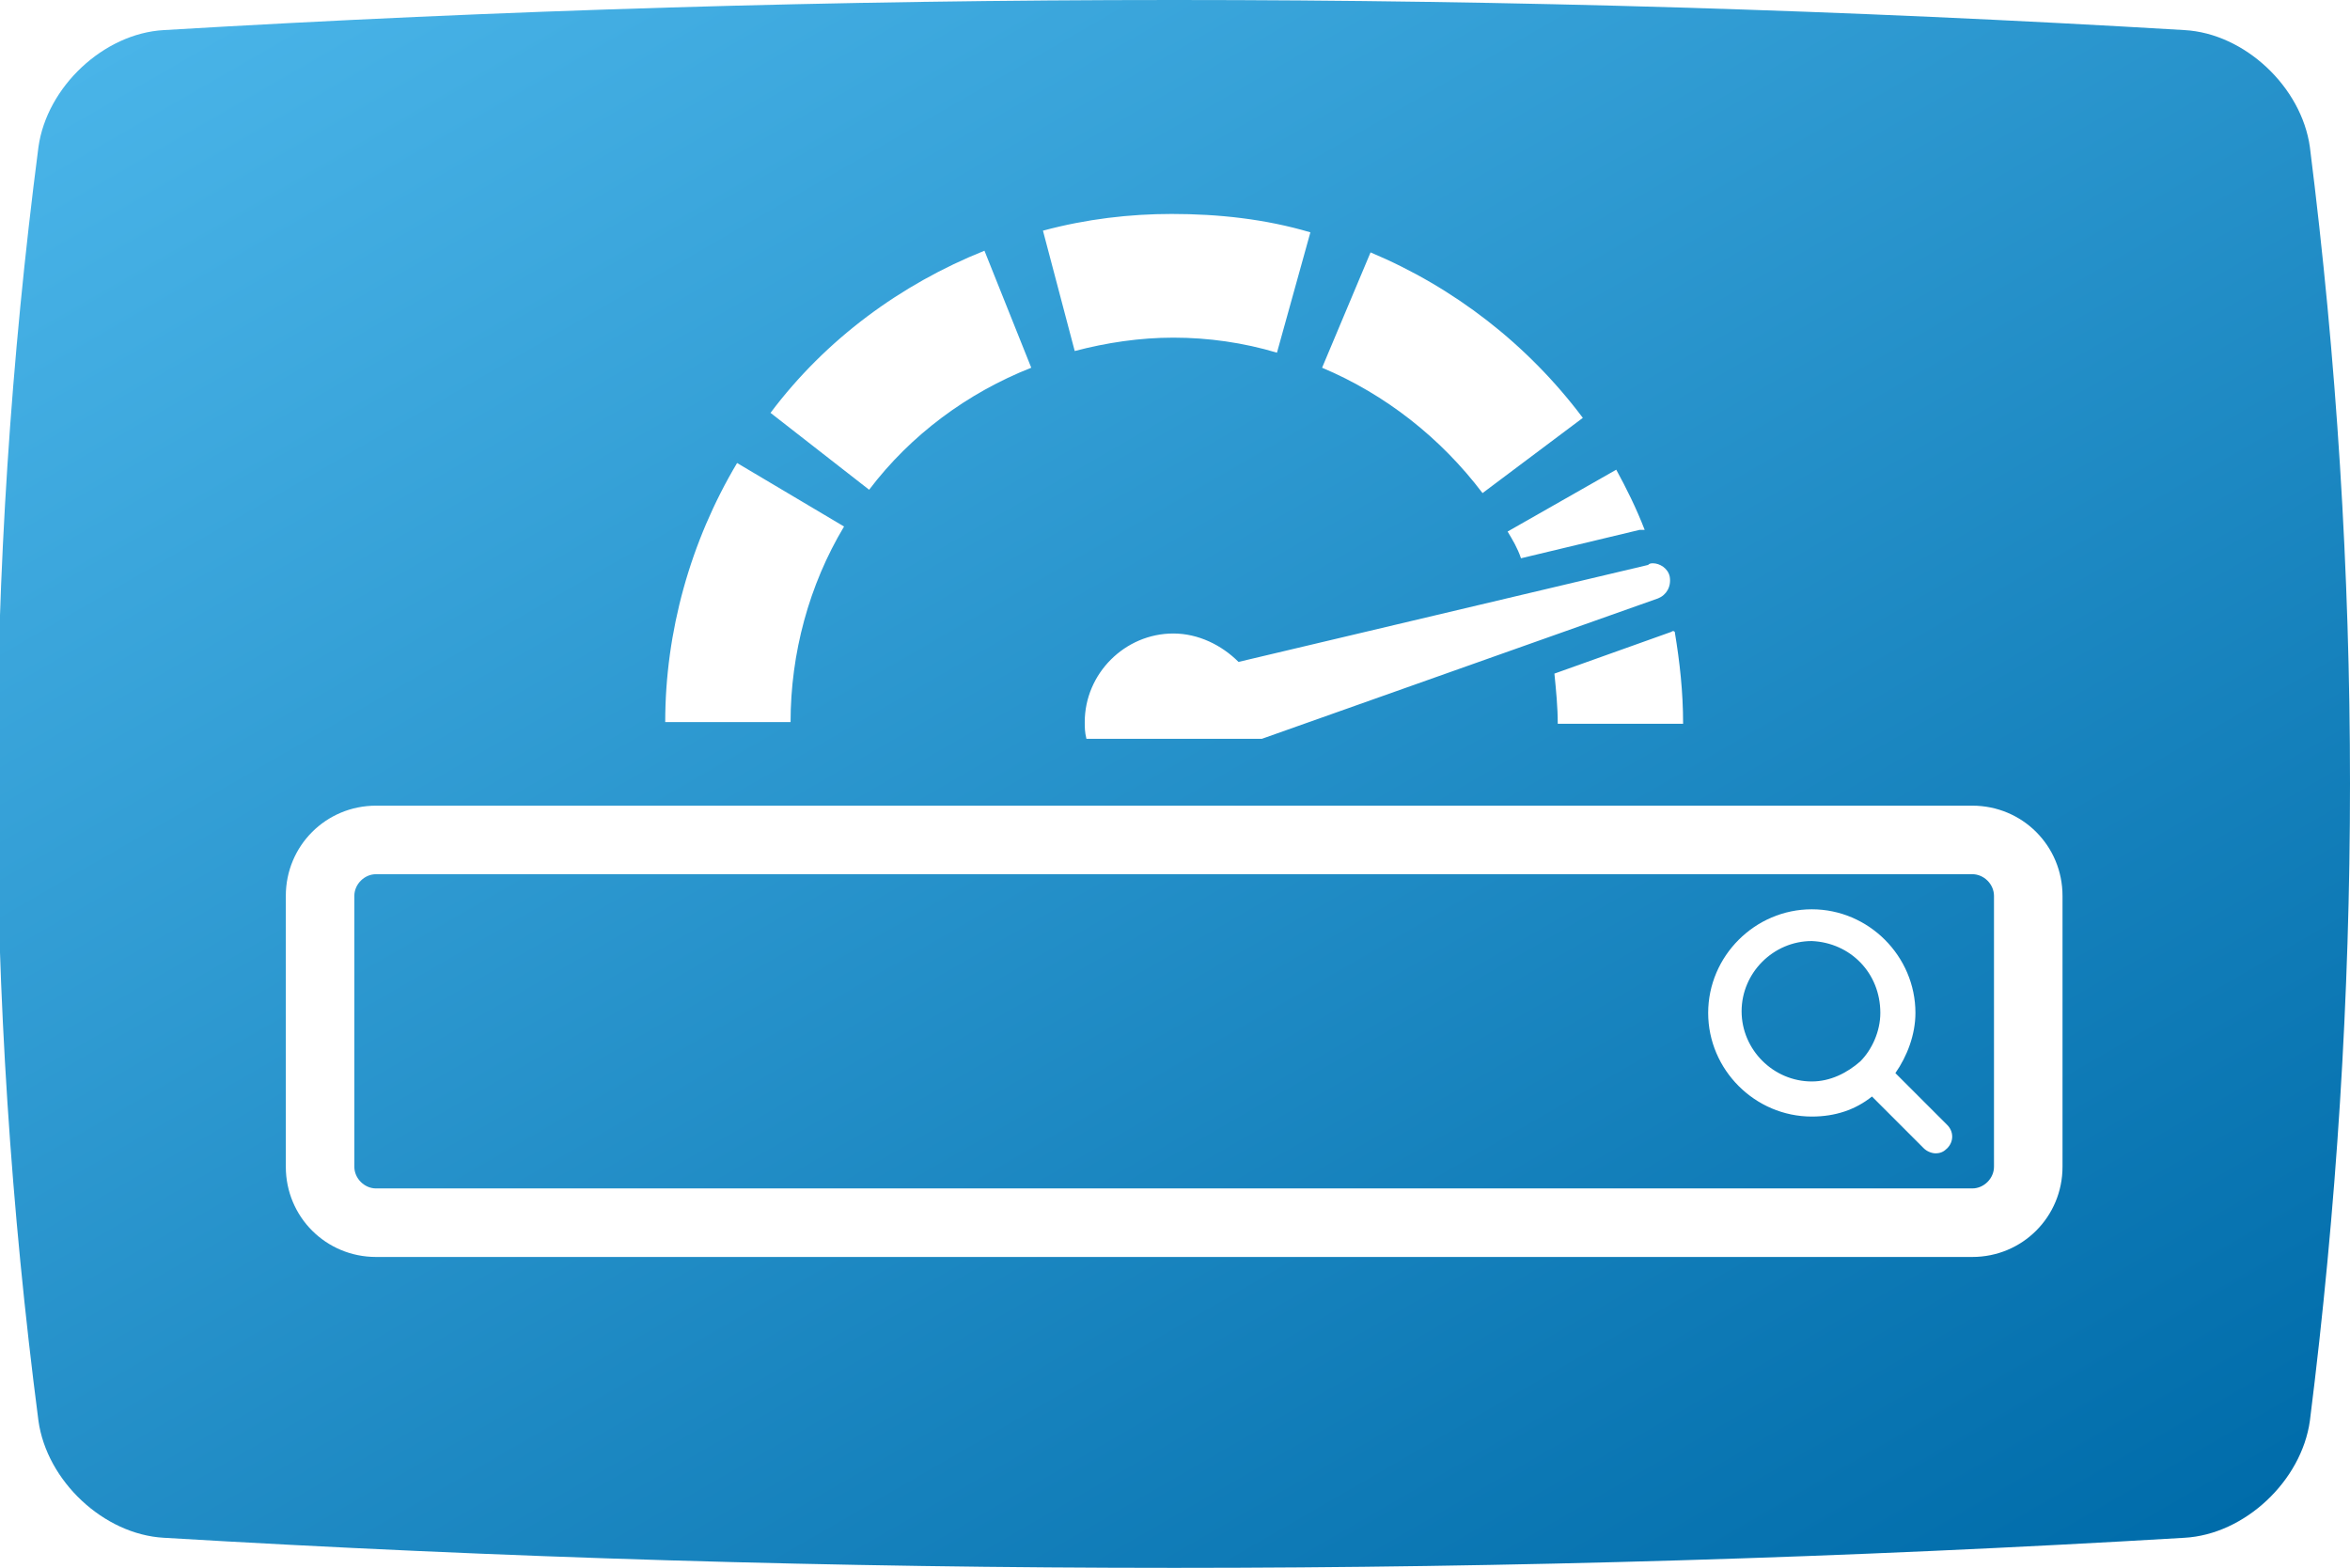 <?xml version="1.0" encoding="utf-8"?>
<!-- Generator: Adobe Illustrator 19.2.0, SVG Export Plug-In . SVG Version: 6.00 Build 0)  -->
<svg version="1.1" id="Layer_1" xmlns="http://www.w3.org/2000/svg" xmlns:xlink="http://www.w3.org/1999/xlink" x="0px" y="0px"
	 viewBox="0 0 140.6 93.8" style="enable-background:new 0 0 140.6 93.8;" xml:space="preserve">
<style type="text/css">
	.st0{fill:url(#SVGID_1_);}
</style>
<g>
	<linearGradient id="SVGID_1_" gradientUnits="userSpaceOnUse" x1="35.243" y1="-13.744" x2="105.269" y2="107.544">
		<stop  offset="0" style="stop-color:#49B4E8"/>
		<stop  offset="1" style="stop-color:#006CAA"/>
	</linearGradient>
	<path class="st0" d="M112.5,60.6c0,1.1-0.5,2.2-1.2,2.9c0,0,0,0,0,0c0,0,0,0,0,0c-0.8,0.7-1.8,1.2-2.9,1.2c-2.3,0-4.2-1.9-4.2-4.2
		c0-2.3,1.9-4.2,4.2-4.2C110.7,56.4,112.5,58.2,112.5,60.6z M138.2,85c-0.5,3.6-3.9,6.8-7.5,7c-40.3,2.4-80.6,2.4-120.9,0
		c-3.6-0.2-7-3.4-7.5-7c-3.3-25.4-3.3-50.8,0-76.2c0.5-3.6,3.9-6.8,7.5-7c40.3-2.4,80.6-2.4,120.9,0c3.6,0.2,7,3.4,7.5,7
		C141.4,34.2,141.4,59.6,138.2,85z M100,37.8L93,40.3c0.1,1,0.2,2,0.2,3l7.5,0c0-1.9-0.2-3.7-0.5-5.5C100.1,37.7,100,37.8,100,37.8z
		 M98.6,33.8l-24.5,5.8c-1-1-2.4-1.7-3.9-1.7c-2.9,0-5.3,2.4-5.3,5.3c0,0.3,0,0.6,0.1,1c3.6,0,7.7,0,10.5,0l23.7-8.4
		c0.5-0.2,0.8-0.7,0.7-1.3c-0.1-0.5-0.6-0.8-1-0.8C98.8,33.7,98.7,33.7,98.6,33.8z M96.7,28.1l-6.5,3.7c0.3,0.5,0.6,1,0.8,1.6
		l7.1-1.7c0.1,0,0.2,0,0.3,0C97.9,30.4,97.3,29.2,96.7,28.1z M79.1,22c3.8,1.6,7.1,4.2,9.6,7.5l6-4.5c-3.3-4.4-7.7-7.8-12.7-9.9
		L79.1,22z M62.4,13.8l1.9,7.2c1.9-0.5,3.9-0.8,5.9-0.8c2.1,0,4.2,0.3,6.2,0.9l2-7.2c-2.7-0.8-5.5-1.1-8.3-1.1
		C67.6,12.8,65,13.1,62.4,13.8z M46.1,24.7l5.9,4.6c2.5-3.3,5.9-5.8,9.7-7.3L58.9,15C53.9,17,49.4,20.3,46.1,24.7z M39.8,43.2h7.5
		c0-4.1,1.1-8.2,3.2-11.7l-6.4-3.8C41.3,32.4,39.8,37.8,39.8,43.2z M123.4,53.6c0-3-2.4-5.4-5.4-5.4H22.5c-3,0-5.4,2.4-5.4,5.4v16.2
		c0,3,2.4,5.4,5.4,5.4H118c3,0,5.4-2.4,5.4-5.4V53.6z M119.3,53.6v16.2c0,0.7-0.6,1.3-1.3,1.3H22.5c-0.7,0-1.3-0.6-1.3-1.3V53.6
		c0-0.7,0.6-1.3,1.3-1.3H118C118.7,52.3,119.3,52.9,119.3,53.6z M116.5,67.3l-3.1-3.1c0.7-1,1.2-2.3,1.2-3.6c0-3.4-2.8-6.2-6.2-6.2
		c-3.4,0-6.2,2.8-6.2,6.2c0,3.4,2.8,6.2,6.2,6.2c1.4,0,2.6-0.4,3.6-1.2l3.1,3.1c0.2,0.2,0.5,0.3,0.7,0.3c0.3,0,0.5-0.1,0.7-0.3
		C116.9,68.3,116.9,67.7,116.5,67.3z"/>
</g>
</svg>
